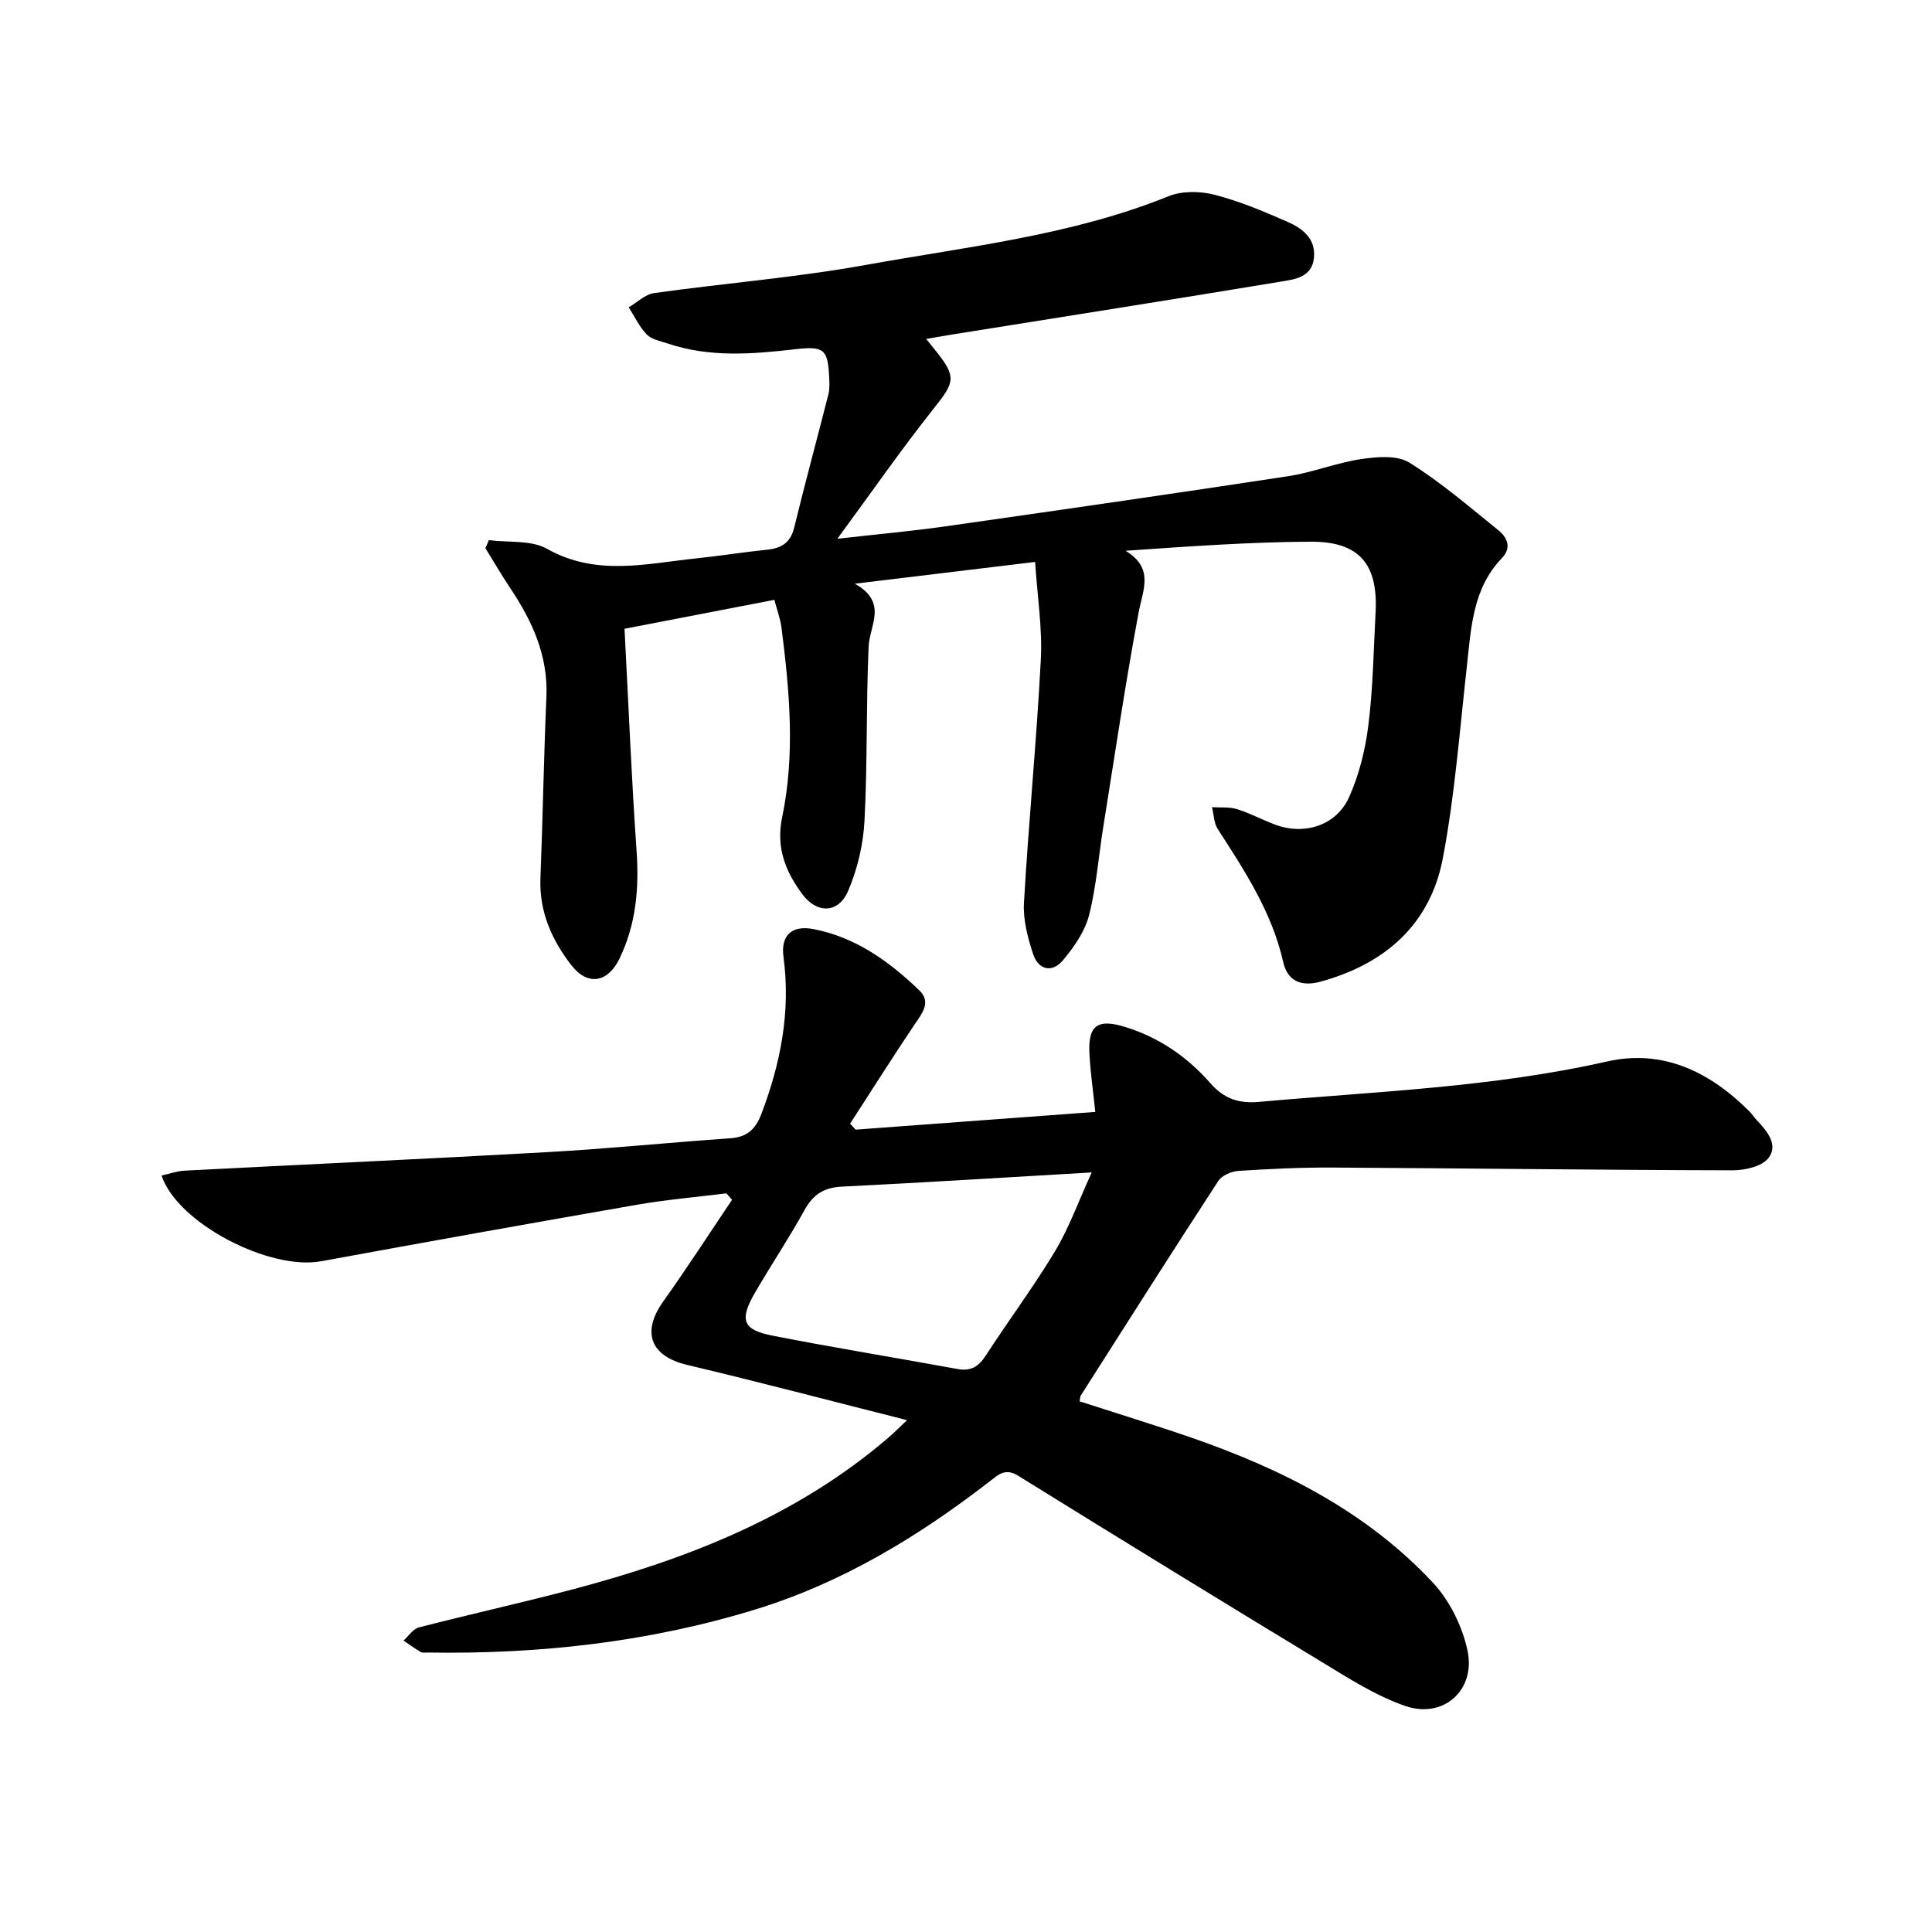 <svg enable-background="new 0 0 400 400" viewBox="0 0 400 400" xmlns="http://www.w3.org/2000/svg"><path d="m187.79 294.03c-15.62-3.95-30.53-7.88-45.52-11.44-7.58-1.8-9.52-6.74-4.94-13.16 4.91-6.89 9.5-14 14.23-21.02-.39-.45-.78-.89-1.16-1.34-6.19.77-12.43 1.3-18.58 2.37-21.8 3.79-43.58 7.7-65.34 11.69-10.68 1.96-29.77-7.87-33.03-17.75 1.63-.36 3.19-.93 4.78-1.01 25.01-1.3 50.03-2.42 75.03-3.83 12.65-.71 25.28-1.99 37.92-2.87 3.45-.24 5.22-1.81 6.45-5.03 4.01-10.53 6.1-21.25 4.58-32.54-.6-4.47 1.75-6.6 6.22-5.74 8.74 1.69 15.66 6.69 21.89 12.67 2.56 2.46.58 4.78-.99 7.12-4.55 6.76-8.89 13.65-13.32 20.49.38.41.76.83 1.13 1.24 16.32-1.21 32.64-2.41 49.63-3.67-.44-4.23-1-8.09-1.21-11.97-.34-5.98 1.68-7.39 7.42-5.61 7.02 2.17 12.85 6.19 17.62 11.64 2.77 3.17 5.83 4.24 9.98 3.87 24.11-2.16 48.35-2.99 72.13-8.37 11.58-2.62 21.32 2.14 29.49 10.34.56.56.99 1.25 1.53 1.82 2.16 2.27 4.53 5.13 2.38 7.86-1.37 1.74-4.88 2.52-7.42 2.51-27.6-.06-55.2-.42-82.79-.57-6.49-.04-12.99.27-19.47.69-1.46.09-3.44.93-4.19 2.08-9.6 14.73-19.01 29.57-28.46 44.4-.16.24-.14.6-.27 1.23 7.72 2.5 15.51 4.88 23.21 7.54 18.77 6.5 36.28 15.34 49.99 30.05 3.46 3.71 6.05 9.02 7.12 14 1.76 8.21-4.99 14.2-12.87 11.49-6.15-2.12-11.82-5.79-17.44-9.2-20.99-12.72-41.9-25.57-62.77-38.5-2.64-1.64-4.09-.16-5.8 1.16-14.75 11.42-30.51 21-48.49 26.53-22.15 6.81-44.87 9.31-67.96 8.94-.47-.01-1.04.1-1.41-.12-1.22-.72-2.37-1.56-3.55-2.35 1.05-.94 1.96-2.41 3.18-2.73 10.55-2.72 21.2-5.07 31.74-7.85 23.76-6.27 46.35-15.08 65.34-31.33 1.17-.98 2.26-2.1 3.99-3.73zm38.24-51.29c-18.32 1.06-35.02 2.11-51.73 2.94-3.72.18-5.97 1.63-7.76 4.89-3.19 5.82-6.92 11.34-10.24 17.09-3.26 5.65-2.55 7.66 3.68 8.88 12.7 2.49 25.48 4.56 38.21 6.89 2.71.5 4.36-.4 5.86-2.71 4.73-7.3 9.95-14.29 14.42-21.73 2.87-4.79 4.77-10.17 7.56-16.25z"/><path d="m101.21 111.83c4.06.53 8.75-.06 12.05 1.8 10.21 5.75 20.56 3.05 30.96 1.97 4.88-.51 9.73-1.29 14.61-1.79 2.99-.31 4.84-1.46 5.61-4.62 2.24-9.21 4.74-18.35 7.07-27.54.27-1.05.22-2.21.17-3.31-.26-6.1-1.06-6.72-7.1-6.03-8.85 1.02-17.7 1.73-26.37-1.2-1.49-.5-3.29-.82-4.3-1.85-1.54-1.59-2.52-3.73-3.74-5.63 1.74-1.02 3.4-2.69 5.25-2.95 14.58-2.04 29.31-3.21 43.78-5.82 21.1-3.81 42.59-6.09 62.76-14.24 2.79-1.13 6.55-1.06 9.53-.29 5.17 1.33 10.18 3.45 15.09 5.6 3.09 1.36 5.89 3.48 5.45 7.51-.43 3.97-3.94 4.39-6.75 4.85-22.62 3.75-45.28 7.31-67.92 10.93-1.71.27-3.42.58-5.6.96.86 1.06 1.49 1.84 2.12 2.63 4.18 5.26 3.75 6.36-.5 11.69-6.67 8.4-12.8 17.23-20.01 27.04 8.4-.95 15.4-1.57 22.34-2.56 23.66-3.37 47.32-6.78 70.95-10.38 5.13-.78 10.07-2.8 15.21-3.56 3.26-.48 7.41-.83 9.93.74 6.52 4.07 12.42 9.16 18.43 14.01 1.83 1.48 2.8 3.6.73 5.75-6.11 6.36-6.38 14.53-7.28 22.58-1.48 13.22-2.48 26.56-4.96 39.6-2.62 13.72-12.02 21.89-25.35 25.53-3.68 1-6.74.12-7.69-4.05-2.32-10.29-7.96-18.89-13.56-27.56-.8-1.25-.81-3-1.19-4.52 1.74.11 3.58-.1 5.2.41 2.7.84 5.23 2.22 7.89 3.21 6.04 2.24 12.64.2 15.29-5.69 2.1-4.67 3.38-9.89 4.01-15 .96-7.7 1.06-15.5 1.48-23.26.53-10.02-3.38-14.7-13.49-14.64-12.5.07-24.99.96-38.27 1.88 5.98 3.63 3.58 8.06 2.7 12.77-2.76 14.77-4.95 29.64-7.33 44.48-.98 6.1-1.42 12.32-2.95 18.27-.86 3.33-3.1 6.51-5.35 9.23-2.27 2.73-5.13 2.05-6.22-1.27-1.12-3.4-2.1-7.12-1.89-10.63.97-16.78 2.62-33.52 3.49-50.3.34-6.51-.72-13.09-1.18-20.24-12.7 1.54-24.27 2.94-37.32 4.51 6.91 3.91 3.05 8.54 2.85 13.01-.54 12.03-.22 24.1-.86 36.12-.26 4.91-1.46 10-3.4 14.51-1.99 4.62-6.41 4.73-9.44.68-3.49-4.67-5.52-9.69-4.21-15.93 2.73-13.05 1.54-26.2-.13-39.28-.23-1.83-.91-3.61-1.47-5.77-10.47 2.02-20.63 3.98-31.03 5.99.83 15.7 1.44 30.9 2.5 46.07.54 7.78-.14 15.19-3.55 22.24-2.39 4.95-6.59 5.71-9.97 1.33-4.01-5.18-6.66-11.06-6.39-17.94.49-12.51.69-25.04 1.24-37.55.37-8.53-2.9-15.71-7.48-22.55-1.81-2.7-3.44-5.53-5.15-8.29.25-.55.48-1.11.71-1.66z"/></svg>